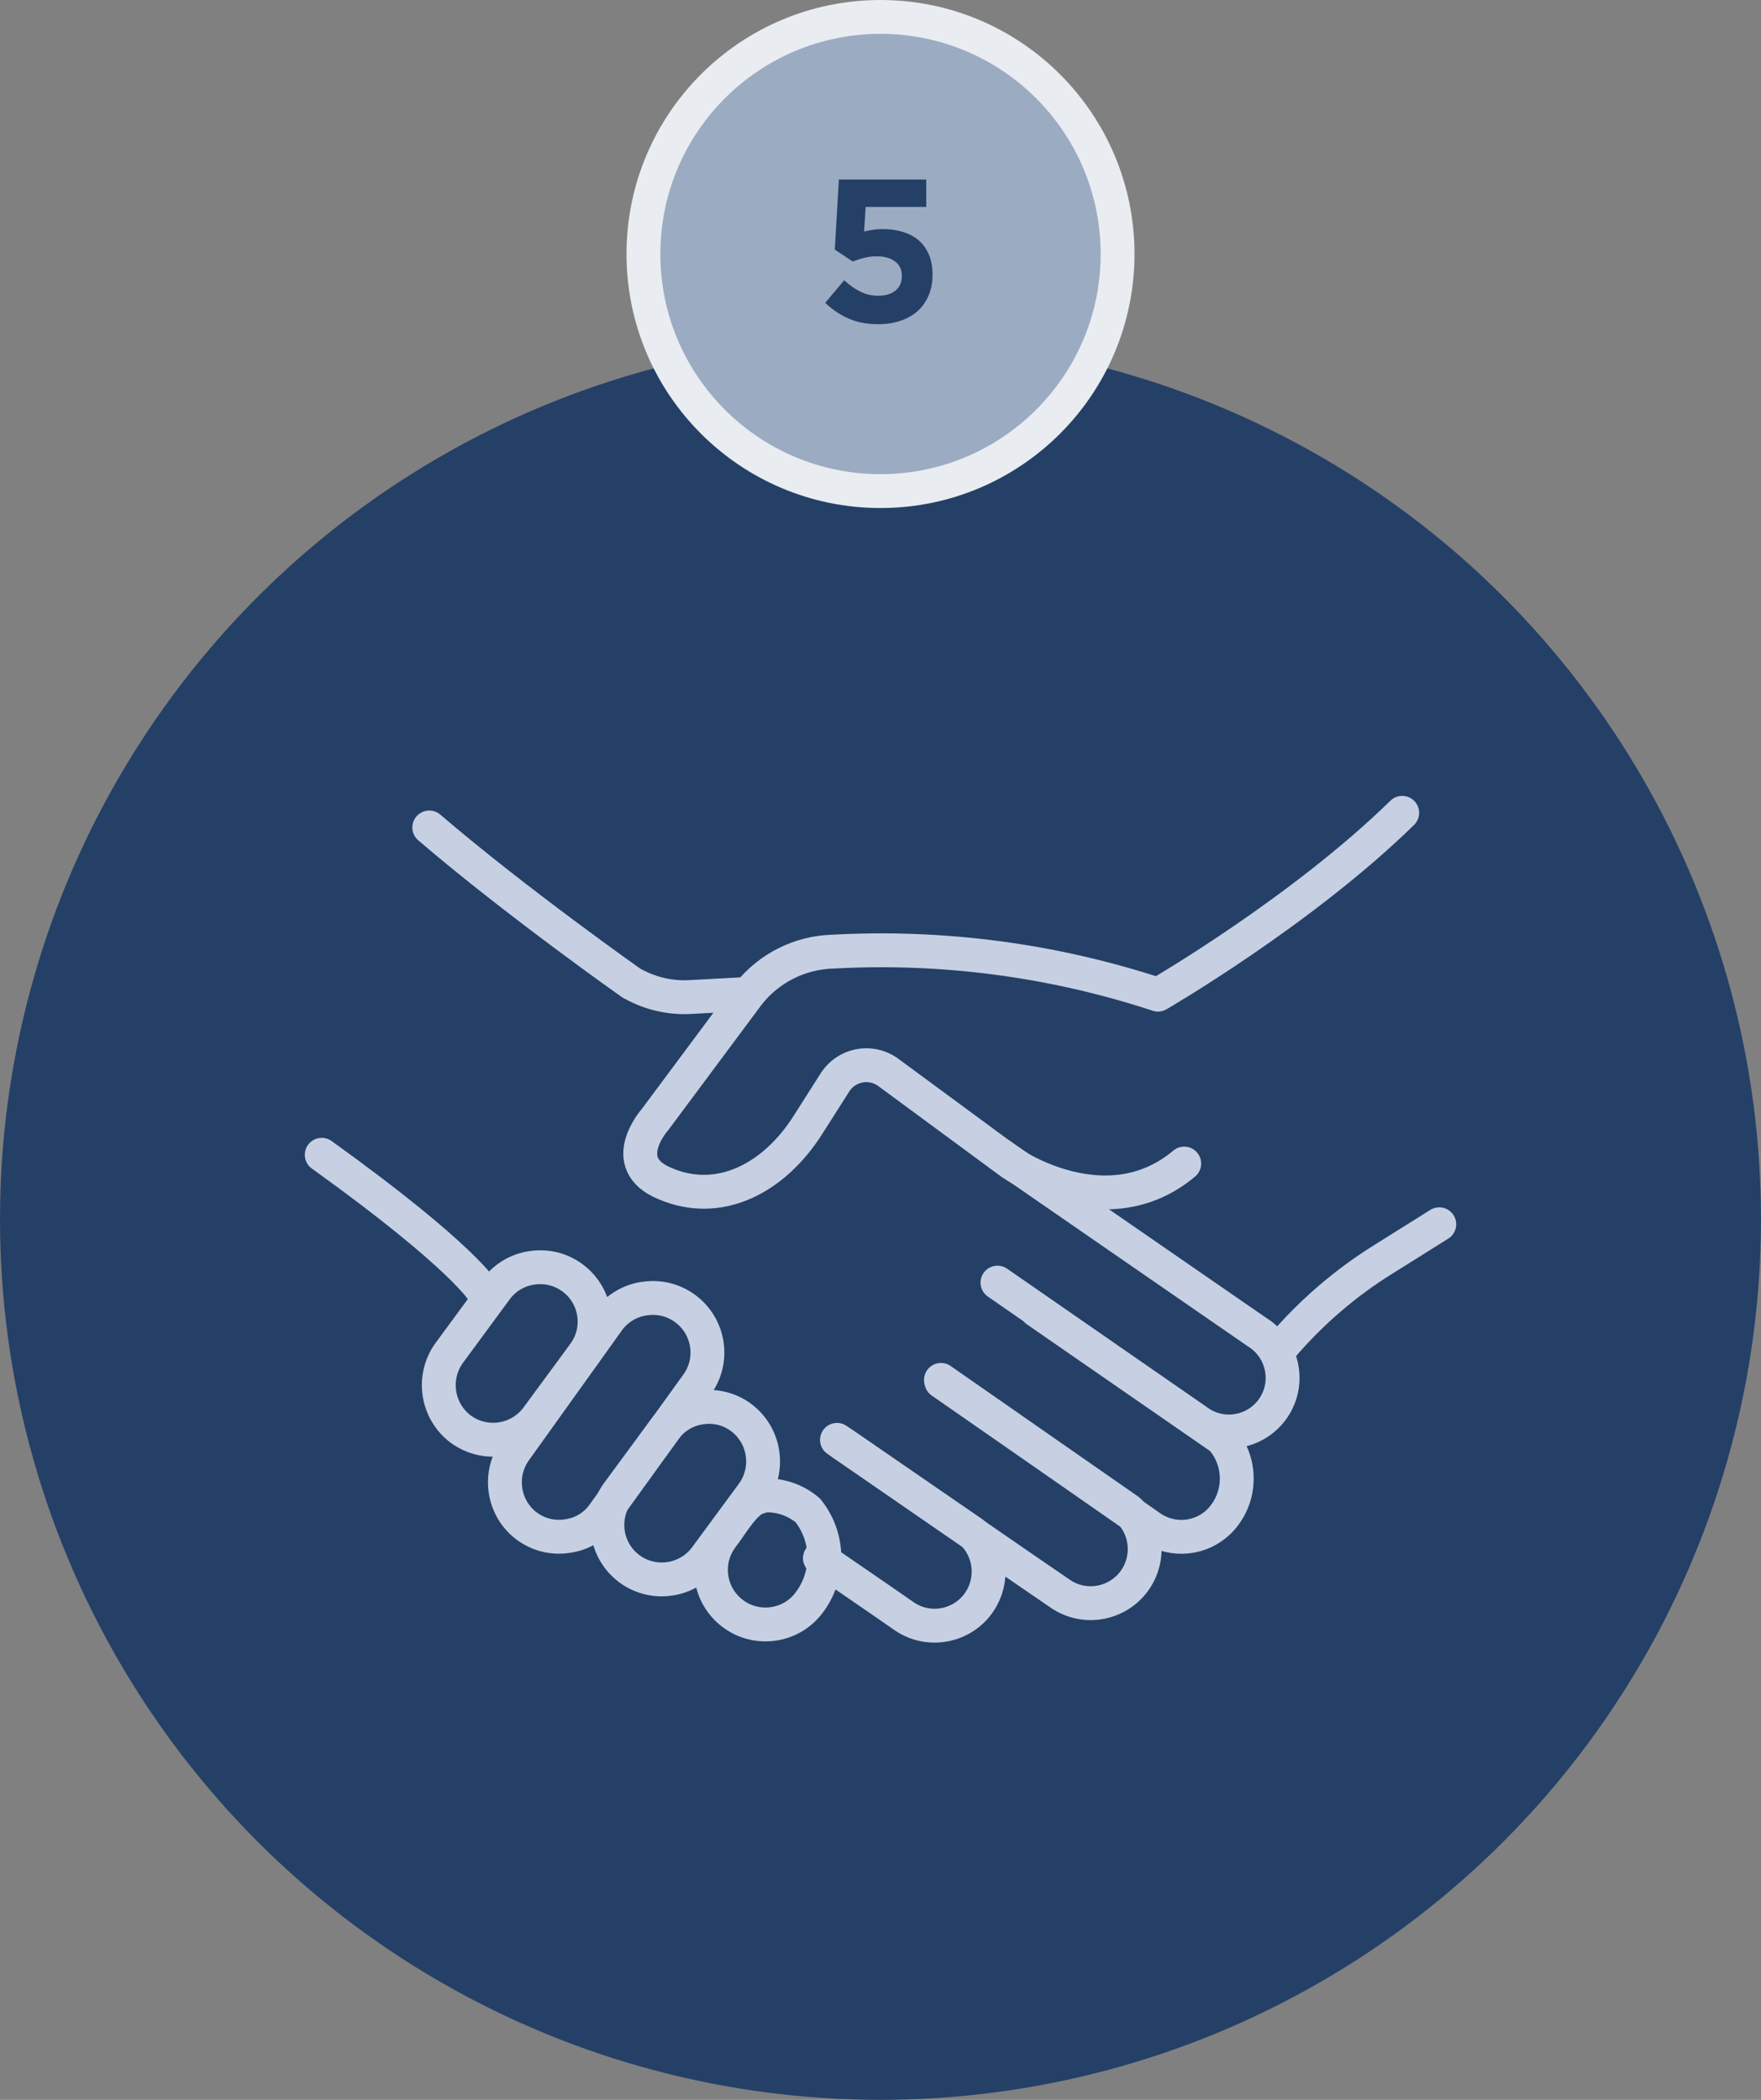 <svg width="104" height="124" viewBox="0 0 104 124" fill="none" xmlns="http://www.w3.org/2000/svg">
<rect x="0" y="0" width="104" height="124" fill="#808080" stroke="none"/>
<circle cx="52" cy="72" r="52" fill="#254067"/>
<path d="M44.877 88.395C44.016 88.525 43.154 90.123 42.62 90.788C41.56 92.217 41.861 94.235 43.292 95.295C43.973 95.804 44.834 96.019 45.679 95.892C46.523 95.772 47.282 95.318 47.79 94.631C49.014 93.014 48.979 90.768 47.704 89.19C46.928 88.529 45.911 88.218 44.903 88.326L44.877 88.395Z" stroke="#C6D0E2" stroke-width="2" stroke-linecap="round" stroke-linejoin="round"/>
<path d="M41.389 83.118C40.544 83.235 39.786 83.686 39.277 84.371L36.502 88.136C35.443 89.566 35.744 91.583 37.175 92.643C37.175 92.643 37.175 92.644 37.175 92.645C38.605 93.69 40.613 93.39 41.673 91.971L44.439 88.214C45.49 86.782 45.189 84.766 43.767 83.706C43.086 83.196 42.224 82.984 41.38 83.118H41.389Z" stroke="#C6D0E2" stroke-width="2" stroke-linecap="round" stroke-linejoin="round"/>
<path d="M31.419 74.87C30.574 74.986 29.816 75.438 29.307 76.122L26.541 79.879C25.49 81.315 25.791 83.329 27.213 84.396C28.644 85.441 30.652 85.141 31.712 83.722L34.478 79.965C35.538 78.543 35.245 76.529 33.823 75.469C33.133 74.954 32.272 74.738 31.419 74.87Z" stroke="#C6D0E2" stroke-width="2" stroke-linecap="round" stroke-linejoin="round"/>
<path d="M38.06 76.683C37.216 76.804 36.449 77.258 35.94 77.944L30.468 85.588C29.4 87.012 29.676 89.038 31.097 90.112C31.106 90.115 31.106 90.119 31.115 90.122C31.796 90.631 32.657 90.843 33.502 90.71C34.363 90.598 35.139 90.132 35.639 89.423L41.145 81.788C42.205 80.358 41.904 78.341 40.473 77.281C39.792 76.771 38.931 76.556 38.086 76.683H38.06Z" stroke="#C6D0E2" stroke-width="2" stroke-linecap="round" stroke-linejoin="round"/>
<path d="M59.072 68.193L74.221 78.653C75.712 79.56 76.194 81.51 75.29 83.006C74.376 84.503 72.437 84.981 70.938 84.073C70.86 84.025 70.791 83.975 70.714 83.921C70.111 83.507 58.908 75.742 58.908 75.742" stroke="#C6D0E2" stroke-width="2" stroke-linecap="round" stroke-linejoin="round"/>
<path d="M82.811 48C76.831 53.847 68.386 58.736 68.386 58.736C62.19 56.699 55.675 55.838 49.169 56.197C47.231 56.254 45.412 57.167 44.206 58.693L38.691 66.103C38.691 66.103 36.373 68.694 39.26 69.886C42.5 71.285 45.731 69.558 47.713 66.431L49.333 63.883C50.005 62.871 51.367 62.597 52.384 63.272C52.418 63.296 52.453 63.321 52.487 63.348L59.769 68.711C59.769 68.711 65.37 72.546 69.937 68.711" stroke="#C6D0E2" stroke-width="2" stroke-linecap="round" stroke-linejoin="round"/>
<path d="M55.596 81.589C55.596 81.589 67.393 89.786 68.013 90.226C69.28 91.063 70.96 90.89 72.029 89.812C73.33 88.467 73.382 86.344 72.141 84.941L61.214 77.383" stroke="#C6D0E2" stroke-width="2" stroke-linecap="round" stroke-linejoin="round"/>
<path d="M49.772 85.26C49.772 85.26 62.086 93.767 62.654 94.139C64.119 95.113 66.101 94.709 67.075 93.237C67.911 91.968 67.739 90.281 66.661 89.207L55.571 81.486" stroke="#C6D0E2" stroke-width="2" stroke-linecap="round" stroke-linejoin="round"/>
<path d="M48.422 92.014C48.422 92.014 52.877 95.072 53.437 95.469C54.902 96.443 56.884 96.039 57.858 94.567C58.694 93.297 58.521 91.611 57.444 90.537L49.43 85.027" stroke="#C6D0E2" stroke-width="2" stroke-linecap="round" stroke-linejoin="round"/>
<path d="M19 68.193C27.453 74.265 28.557 76.303 28.557 76.303" stroke="#C6D0E2" stroke-width="2" stroke-linecap="round" stroke-linejoin="round"/>
<path d="M25.352 48.864C30.522 53.294 37.312 58.071 37.312 58.071L37.433 58.131C38.476 58.693 39.648 58.951 40.828 58.874L44.154 58.693" stroke="#C6D0E2" stroke-width="2" stroke-linecap="round" stroke-linejoin="round"/>
<path d="M75.65 79.586L75.702 79.525C77.434 77.494 79.468 75.746 81.734 74.343L85 72.296" stroke="#C6D0E2" stroke-width="2" stroke-linecap="round" stroke-linejoin="round"/>
<circle cx="52" cy="15" r="14" fill="#9BABC2" stroke="#E9ECF0" stroke-width="2"/>
<path d="M49.301 14.74L50.369 15.448C50.569 15.36 50.785 15.288 51.017 15.232C51.257 15.168 51.509 15.136 51.773 15.136C52.229 15.136 52.589 15.236 52.853 15.436C53.125 15.636 53.261 15.92 53.261 16.288C53.261 16.672 53.133 16.964 52.877 17.164C52.629 17.364 52.289 17.464 51.857 17.464C51.481 17.464 51.133 17.384 50.813 17.224C50.493 17.064 50.173 16.84 49.853 16.552L48.737 17.884C49.145 18.276 49.601 18.584 50.105 18.808C50.609 19.032 51.201 19.144 51.881 19.144C52.361 19.144 52.797 19.076 53.189 18.94C53.589 18.804 53.925 18.612 54.197 18.364C54.477 18.108 54.693 17.8 54.845 17.44C54.997 17.08 55.073 16.676 55.073 16.228C55.073 15.748 54.997 15.34 54.845 15.004C54.693 14.66 54.485 14.38 54.221 14.164C53.957 13.948 53.645 13.788 53.285 13.684C52.933 13.58 52.549 13.528 52.133 13.528C51.901 13.528 51.701 13.544 51.533 13.576C51.365 13.6 51.197 13.632 51.029 13.672L51.125 12.22H54.701V10.6H49.541L49.301 14.74Z" fill="#254067"/>
</svg>
